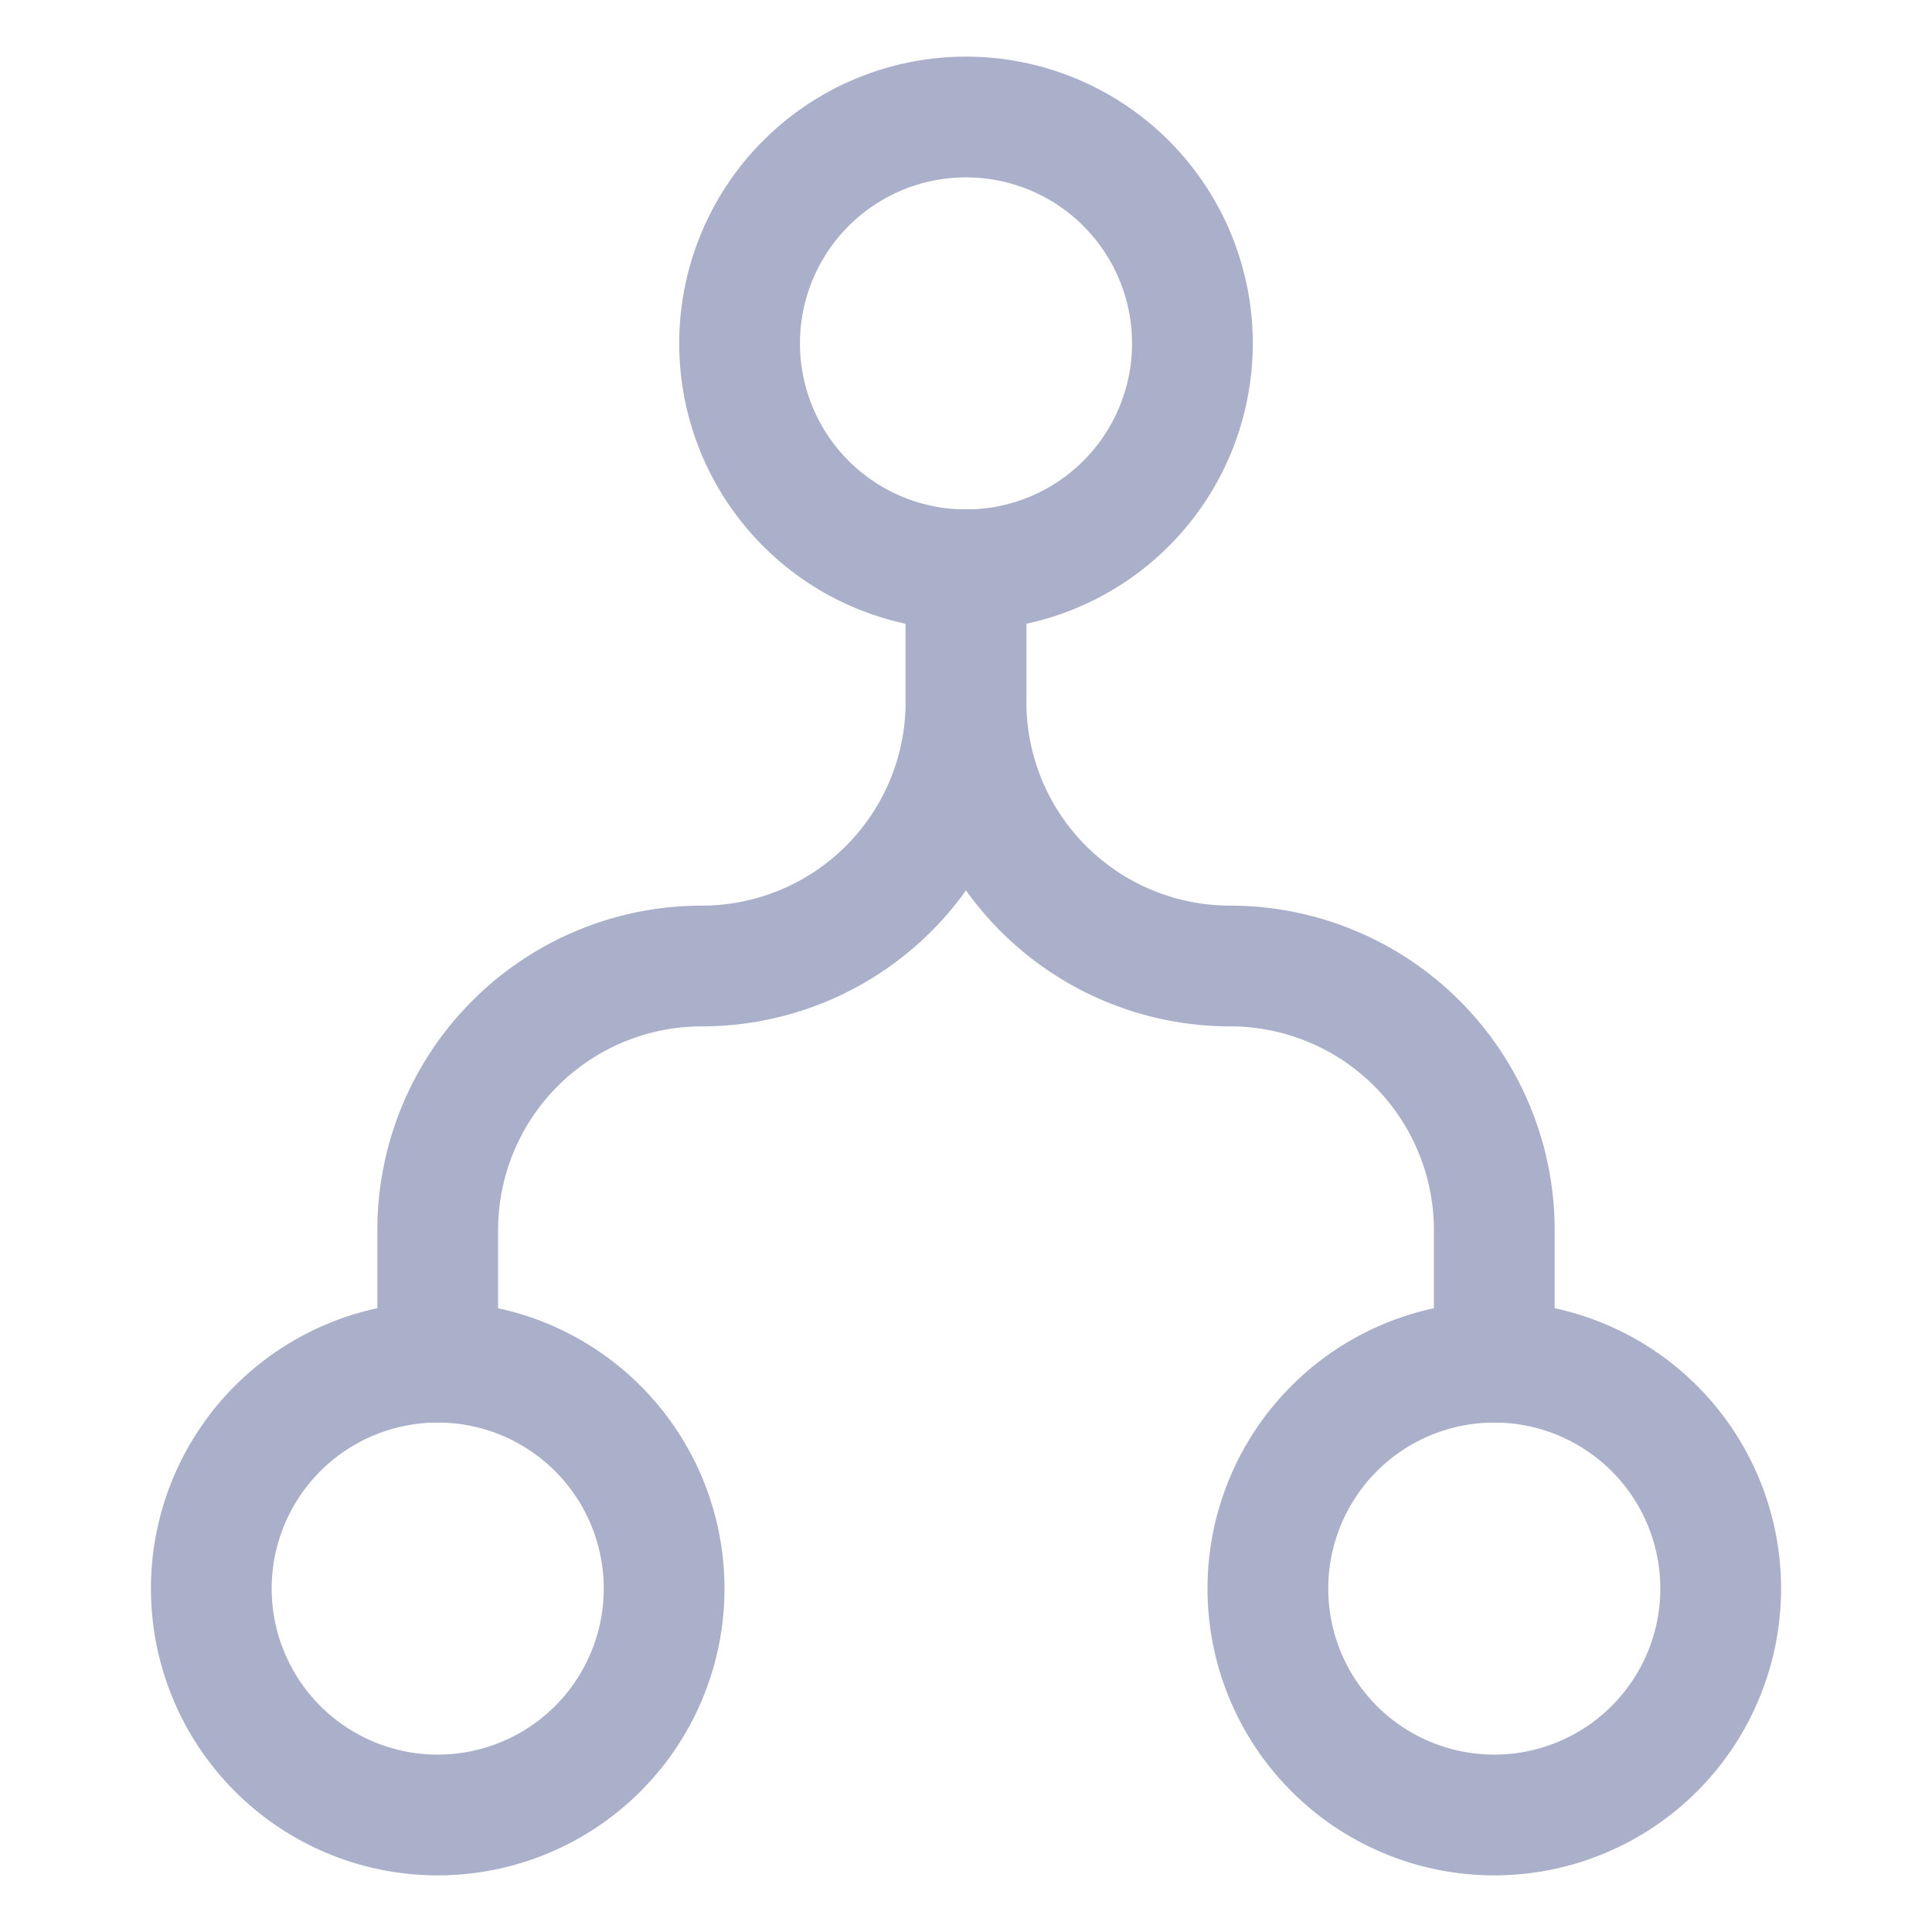 <svg xmlns="http://www.w3.org/2000/svg" viewBox="-1 -1 32 32" height="32" width="32" id="Workflow-Merge-2--Streamline-Ultimate.svg"><desc>Workflow Merge 2 Streamline Icon: https://streamlinehq.com</desc><defs></defs><path d="M11.25 4.688a3.75 3.75 0 1 0 7.5 0 3.75 3.75 0 1 0 -7.5 0" fill="none" stroke="#aab0ca" stroke-linecap="round" stroke-linejoin="round" stroke-width="2"></path><path d="M20 25.312a3.75 3.75 0 1 0 7.5 0 3.75 3.75 0 1 0 -7.5 0" fill="none" stroke="#aab0ca" stroke-linecap="round" stroke-linejoin="round" stroke-width="2"></path><path d="M2.5 25.312a3.75 3.75 0 1 0 7.5 0 3.75 3.75 0 1 0 -7.5 0" fill="none" stroke="#aab0ca" stroke-linecap="round" stroke-linejoin="round" stroke-width="2"></path><path d="M15 8.438V10.625A4.375 4.375 0 0 1 10.625 15 4.375 4.375 0 0 0 6.25 19.375v2.188" fill="none" stroke="#aab0ca" stroke-linecap="round" stroke-linejoin="round" stroke-width="2"></path><path d="M15 8.438V10.625a4.375 4.375 0 0 0 4.375 4.375 4.375 4.375 0 0 1 4.375 4.375v2.188" fill="none" stroke="#aab0ca" stroke-linecap="round" stroke-linejoin="round" stroke-width="2"></path></svg>